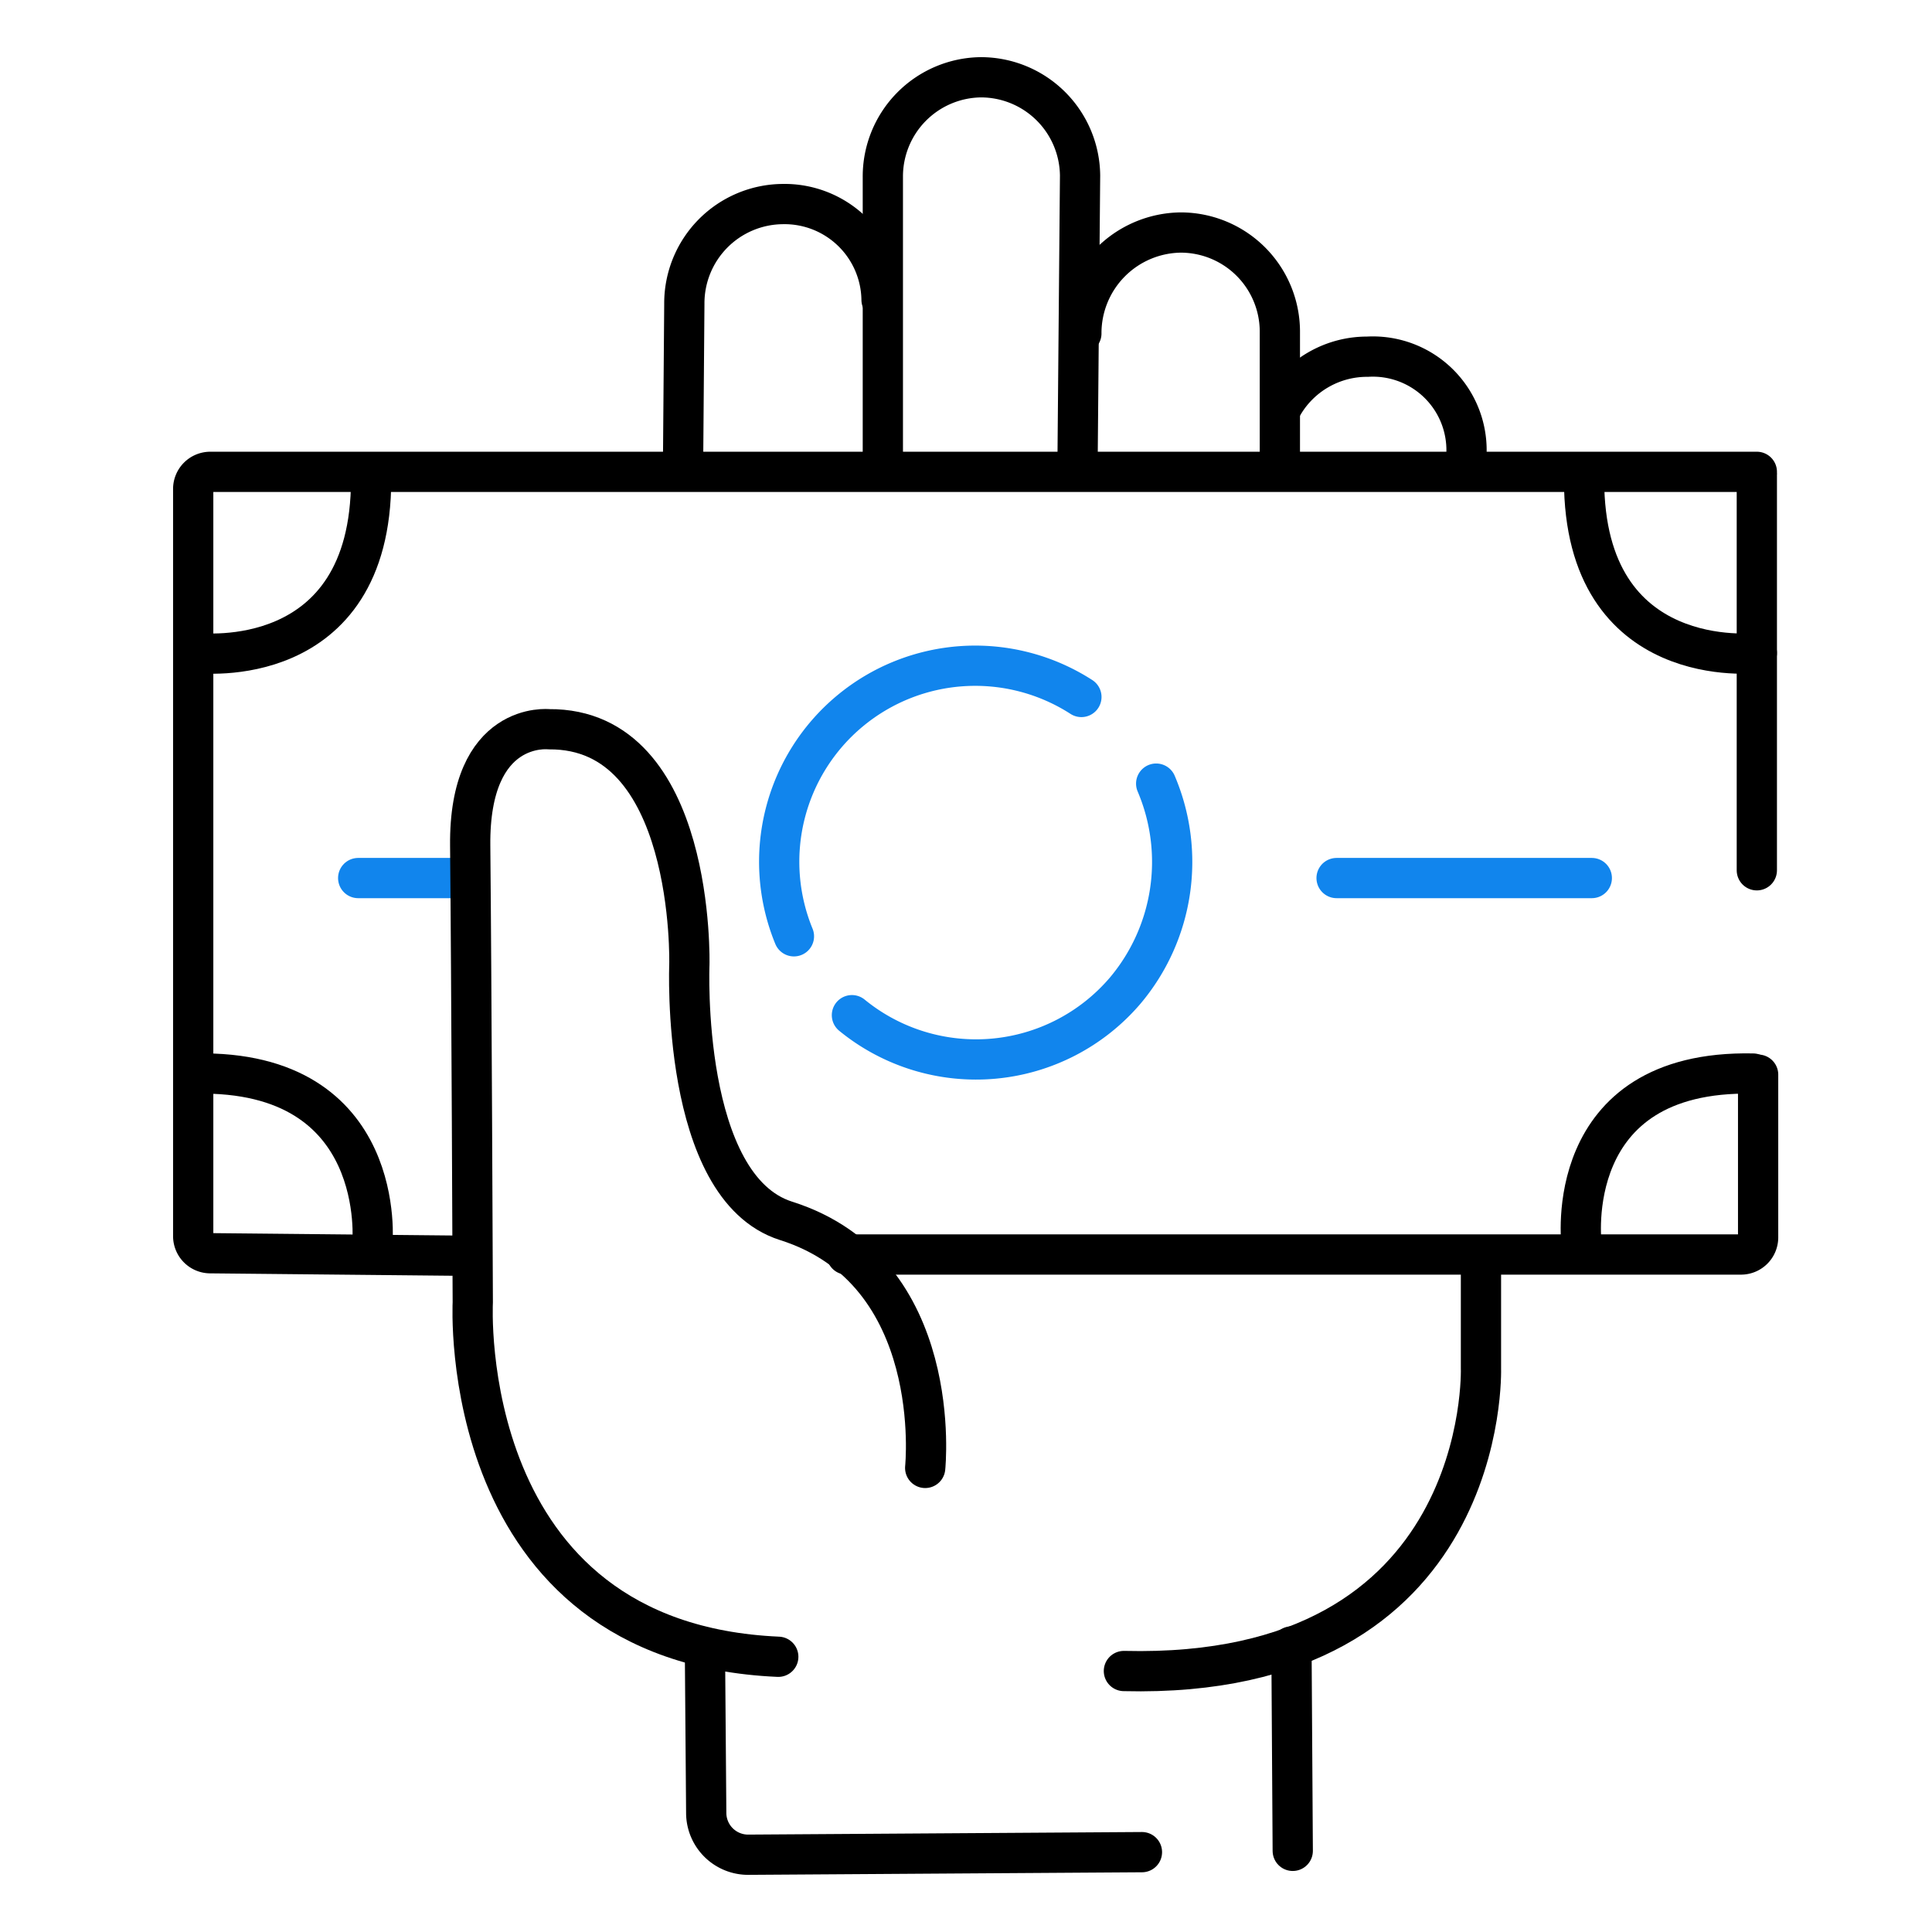 <svg xmlns="http://www.w3.org/2000/svg" width="48" height="48" viewBox="0 0 48 48">
  <g id="icon_earnings" transform="translate(-398 -1561)">
    <rect id="Rectangle_807" data-name="Rectangle 807" width="48" height="48" transform="translate(398 1561)" fill="#fff" opacity="0"/>
    <g id="Group_12070" data-name="Group 12070" transform="translate(402.8 1562.92)">
      <g id="Group_4546" data-name="Group 4546" transform="translate(0 9.803)">
        <g id="Group_4543" data-name="Group 4543" transform="translate(14.561 4.828)">
          <path id="Path_4486" data-name="Path 4486" d="M52.1,61.353a4.871,4.871,0,0,0,6.79-.611,4.963,4.963,0,0,0,.769-5.142" transform="translate(-50.295 -52.682)" fill="none" stroke="#1185ed" stroke-linecap="round" stroke-linejoin="round" stroke-miterlimit="10" stroke-width="1"/>
          <path id="Path_4487" data-name="Path 4487" d="M53.97,47.287a4.87,4.87,0,0,0-7.142,5.946" transform="translate(-46.464 -46.522)" fill="none" stroke="#1185ed" stroke-linecap="round" stroke-linejoin="round" stroke-miterlimit="10" stroke-width="1"/>
        </g>
        <g id="Group_4544" data-name="Group 4544" transform="translate(4.099 10.092)">
          <line id="Line_1126" data-name="Line 1126" x2="2.722" fill="none" stroke="#1185ed" stroke-linecap="round" stroke-linejoin="round" stroke-miterlimit="10" stroke-width="1"/>
          <line id="Line_1127" data-name="Line 1127" x2="6.341" transform="translate(24.308)" fill="none" stroke="#1185ed" stroke-linecap="round" stroke-linejoin="round" stroke-miterlimit="10" stroke-width="1"/>
        </g>
        <path id="Path_4484" data-name="Path 4484" d="M7.886,50.977l-6.469-.064A.425.425,0,0,1,1,50.495V31.918a.425.425,0,0,1,.416-.418H39.848" transform="translate(-1 -31.5)" fill="none" stroke="#000" stroke-linecap="round" stroke-linejoin="round" stroke-miterlimit="10" stroke-width="1"/>
        <path id="Path_4485" data-name="Path 4485" d="M74.343,78.1v4.05a.425.425,0,0,1-.416.418H51.7" transform="translate(-35.463 -63.123)" fill="none" stroke="#000" stroke-linecap="round" stroke-linejoin="round" stroke-miterlimit="10" stroke-width="1"/>
        <g id="Group_4545" data-name="Group 4545" transform="translate(0.064 0.193)">
          <path id="Path_4488" data-name="Path 4488" d="M1.4,36.407s4.292.514,4.292-4.307" transform="translate(-1.336 -32.1)" fill="none" stroke="#000" stroke-linecap="round" stroke-linejoin="round" stroke-miterlimit="10" stroke-width="1"/>
          <path id="Path_4489" data-name="Path 4489" d="M5.588,82.239S6,77.9,1.2,78" transform="translate(-1.2 -63.244)" fill="none" stroke="#000" stroke-linecap="round" stroke-linejoin="round" stroke-miterlimit="10" stroke-width="1"/>
          <path id="Path_4490" data-name="Path 4490" d="M113.192,36.407s-4.292.514-4.292-4.307" transform="translate(-74.408 -32.1)" fill="none" stroke="#000" stroke-linecap="round" stroke-linejoin="round" stroke-miterlimit="10" stroke-width="1"/>
          <path id="Path_4491" data-name="Path 4491" d="M108.661,82.239S108.116,77.9,112.92,78" transform="translate(-74.232 -63.244)" fill="none" stroke="#000" stroke-linecap="round" stroke-linejoin="round" stroke-miterlimit="10" stroke-width="1"/>
        </g>
        <line id="Line_1128" data-name="Line 1128" y2="9.803" transform="translate(38.848 0.096)" fill="none" stroke="#000" stroke-linecap="round" stroke-linejoin="round" stroke-miterlimit="10" stroke-width="1"/>
      </g>
      <path id="Path_4477" data-name="Path 4477" d="M39,17.324l.032-4.05A2.465,2.465,0,0,1,41.466,10.8h0a2.411,2.411,0,0,1,2.466,2.378" transform="translate(-26.83 -7.65)" fill="none" stroke="#000" stroke-linecap="round" stroke-linejoin="round" stroke-miterlimit="10" stroke-width="1"/>
      <path id="Path_4478" data-name="Path 4478" d="M54.5,10.77v-7.3A2.465,2.465,0,0,1,56.934,1h0A2.465,2.465,0,0,1,59.4,3.443l-.064,7.3" transform="translate(-37.366 -1)" fill="none" stroke="#000" stroke-linecap="round" stroke-linejoin="round" stroke-miterlimit="10" stroke-width="1"/>
      <path id="Path_4479" data-name="Path 4479" d="M69.9,15.507A2.5,2.5,0,0,1,72.366,13h0a2.465,2.465,0,0,1,2.466,2.443v3.471" transform="translate(-47.834 -9.143)" fill="none" stroke="#000" stroke-linecap="round" stroke-linejoin="round" stroke-miterlimit="10" stroke-width="1"/>
      <path id="Path_4480" data-name="Path 4480" d="M85.5,23.821A2.421,2.421,0,0,1,87.614,22.6h0a2.327,2.327,0,0,1,2.434,2.668" transform="translate(-58.438 -15.658)" fill="none" stroke="#000" stroke-linecap="round" stroke-linejoin="round" stroke-miterlimit="10" stroke-width="1"/>
      <path id="Path_4481" data-name="Path 4481" d="M82.071,92.2v2.764s.256,7.746-8.871,7.521" transform="translate(-50.077 -62.889)" fill="none" stroke="#000" stroke-linecap="round" stroke-linejoin="round" stroke-miterlimit="10" stroke-width="1"/>
      <line id="Line_1125" data-name="Line 1125" x2="0.032" y2="5.078" transform="translate(27.286 38.986)" fill="none" stroke="#000" stroke-linecap="round" stroke-linejoin="round" stroke-miterlimit="10" stroke-width="1"/>
      <path id="Path_4482" data-name="Path 4482" d="M40.7,122.6l.032,4.05a1.041,1.041,0,0,0,1.057,1.028l9.768-.064" transform="translate(-27.986 -83.518)" fill="none" stroke="#000" stroke-linecap="round" stroke-linejoin="round" stroke-miterlimit="10" stroke-width="1"/>
      <path id="Path_4483" data-name="Path 4483" d="M33.8,69.744s.512-4.885-3.459-6.139c-2.626-.836-2.4-6.364-2.4-6.364s.16-5.882-3.491-5.849c0,0-1.986-.225-1.954,2.893.032,3.182.064,11.345.064,11.345s-.448,8.453,7.59,8.806" transform="translate(-15.614 -35.194)" fill="none" stroke="#000" stroke-linecap="round" stroke-linejoin="round" stroke-miterlimit="10" stroke-width="1"/>
    </g>
  </g>
</svg>
